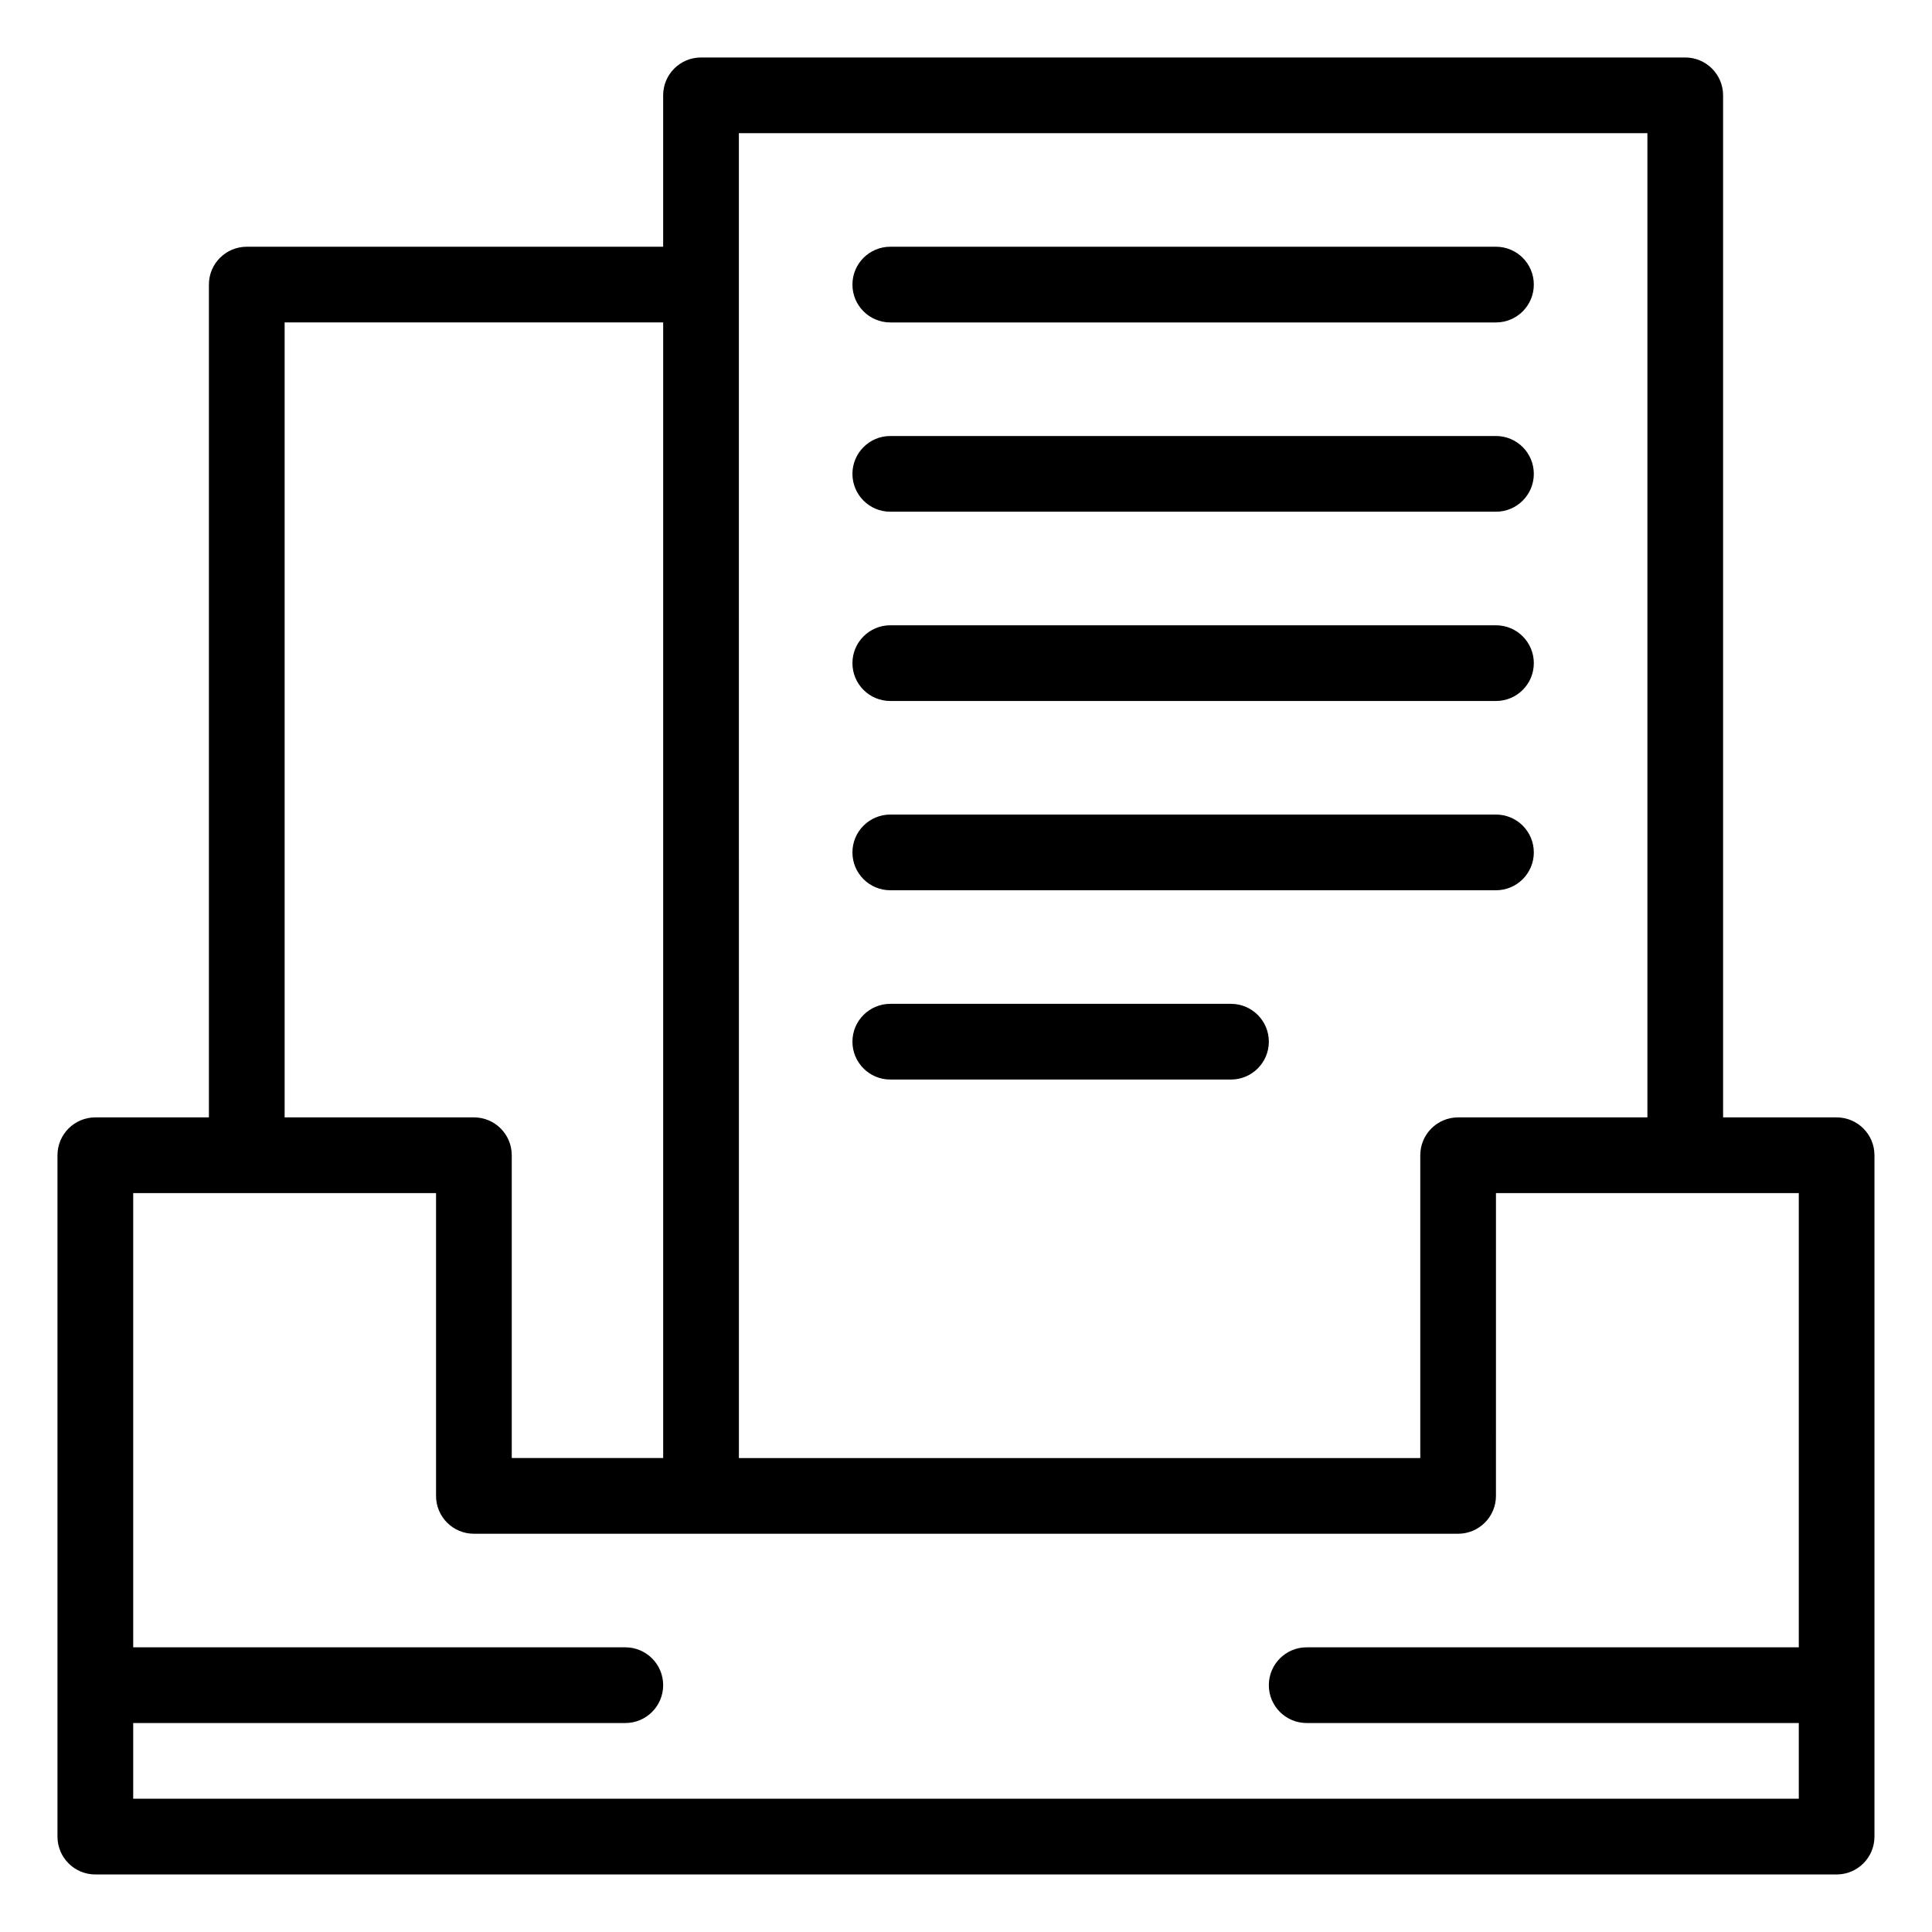 <?xml version="1.0" encoding="UTF-8"?>
<!-- Uploaded to: SVG Repo, www.svgrepo.com, Generator: SVG Repo Mixer Tools -->
<svg fill="#000000" width="800px" height="800px" version="1.1" viewBox="144 144 512 512" xmlns="http://www.w3.org/2000/svg">
 <g>
  <path d="m630.73 440.12h-30.09l-0.004-270.86c0-5.539-4.5-10.027-10.035-10.027h-260.83c-5.539 0-10.027 4.488-10.027 10.027v40.129h-110.35c-5.543 0-10.031 4.488-10.031 10.031v220.7h-30.098c-5.543 0-10.031 4.488-10.031 10.031v180.57c0 5.543 4.488 10.031 10.031 10.031h461.46c5.539 0 10.027-4.488 10.027-10.031v-180.57c0-5.543-4.492-10.031-10.027-10.031zm-290.92-260.83h240.77v260.83h-50.164c-5.539 0-10.027 4.488-10.027 10.031v80.25h-180.57zm-120.38 50.156h100.32v300.95h-40.129v-80.25c0-5.543-4.488-10.031-10.031-10.031h-50.16zm-40.129 391.24v-20.066h130.41c5.547 0 10.035-4.488 10.035-10.031 0-5.539-4.488-10.031-10.035-10.031h-130.41v-120.38h80.254v80.25c0 5.543 4.488 10.031 10.031 10.031h260.82c5.539 0 10.035-4.488 10.035-10.031l0.004-80.25h80.254v120.38h-130.42c-5.539 0-10.027 4.492-10.027 10.031 0 5.543 4.488 10.031 10.027 10.031h130.42v20.066z"/>
  <path d="m379.94 229.45h160.51c5.539 0 10.027-4.488 10.027-10.031s-4.488-10.031-10.027-10.031h-160.51c-5.543 0-10.035 4.488-10.035 10.031-0.004 5.543 4.492 10.031 10.035 10.031z"/>
  <path d="m379.94 279.61h160.51c5.539 0 10.027-4.492 10.027-10.031 0-5.539-4.488-10.031-10.027-10.031h-160.51c-5.543 0-10.035 4.492-10.035 10.031-0.004 5.539 4.492 10.031 10.035 10.031z"/>
  <path d="m379.94 329.77h160.51c5.539 0 10.027-4.488 10.027-10.031 0-5.543-4.488-10.031-10.027-10.031h-160.51c-5.543 0-10.035 4.488-10.035 10.031-0.004 5.543 4.492 10.031 10.035 10.031z"/>
  <path d="m379.94 379.93h160.51c5.539 0 10.027-4.492 10.027-10.031 0-5.543-4.488-10.031-10.027-10.031h-160.51c-5.543 0-10.035 4.488-10.035 10.031-0.004 5.539 4.492 10.031 10.035 10.031z"/>
  <path d="m379.94 430.09h90.281c5.539 0 10.035-4.492 10.035-10.031 0-5.543-4.5-10.031-10.035-10.031h-90.281c-5.543 0-10.035 4.488-10.035 10.031-0.004 5.539 4.492 10.031 10.035 10.031z"/>
 </g>
</svg>